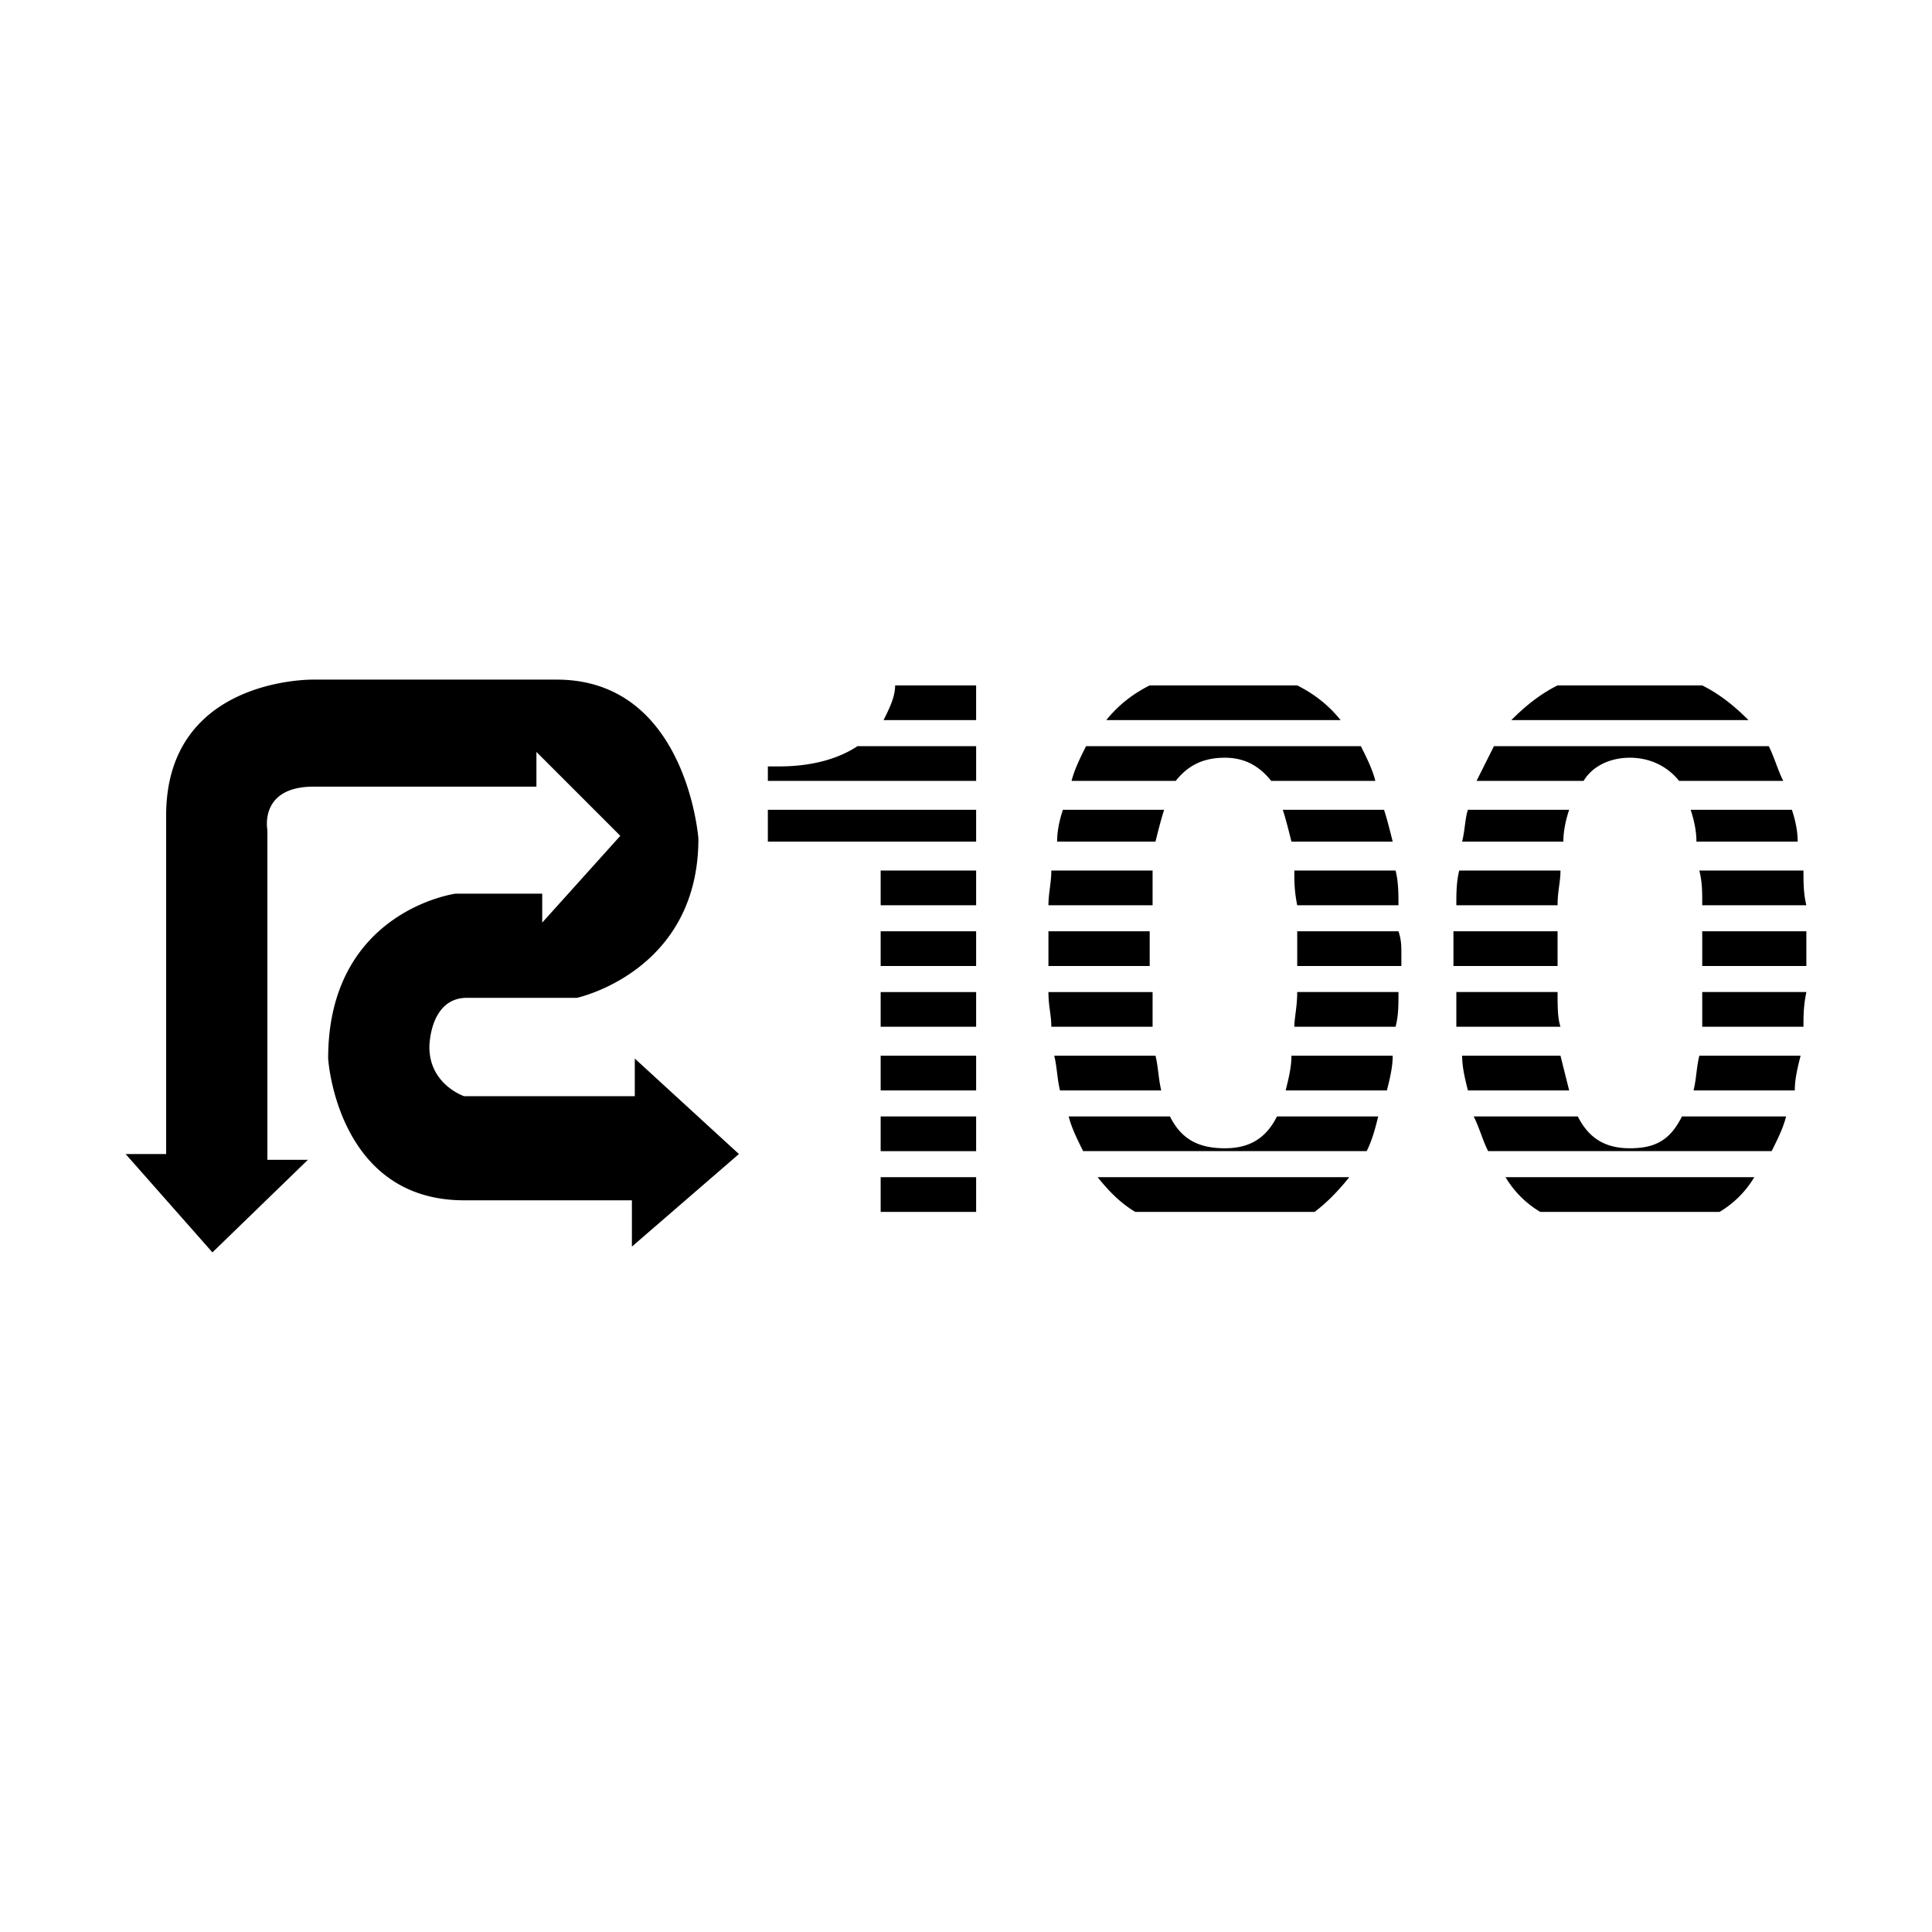 <?xml version="1.0" encoding="UTF-8"?> <svg xmlns="http://www.w3.org/2000/svg" width="2500" height="2500" viewBox="0 0 192.756 192.756"><g fill-rule="evenodd" clip-rule="evenodd"><path fill="#fff" d="M0 0h192.756v192.756H0V0z"></path><path d="M16.576 115.139h-4.041l8.659 9.812 9.524-9.234h-4.041V82.813s-.866-4.33 4.618-4.33h22.224V75.02l8.37 8.37-7.792 8.658v-2.886h-8.659s-12.699 1.732-12.699 16.45c0 0 .866 14.143 13.565 14.143h16.74v4.619l10.679-9.236-10.39-9.525v3.754h-17.03s-3.464-1.156-3.464-4.908c0 0 0-4.906 3.752-4.906h10.967S69.68 96.955 69.68 83.679c0 0-1.155-15.874-14.143-15.874H31.295s-14.719-.289-14.719 13.565v33.769zM97.389 68.383h-8.082c0 1.154-.578 2.309-1.155 3.463h9.236v-3.463h.001zM87.864 120.91h9.525v-3.463h-9.525v3.463zM97.389 74.443H85.555c-1.731 1.155-4.33 2.021-7.792 2.021h-1.154v1.443H97.39v-3.464h-.001zM87.864 102.439h9.525v-3.462h-9.525v3.462zM97.389 80.793H76.608v3.175h20.781v-3.175zM87.864 96.379h9.525v-3.464h-9.525v3.464zM87.864 114.85h9.525v-3.463h-9.525v3.463zM87.864 108.789h9.525v-3.463h-9.525v3.463zM87.864 90.318h9.525v-3.464h-9.525v3.464zM145.01 95.224v1.155h10.39v-1.155-2.31h-10.39v2.31zM145.299 90.318H155.4c0-1.443.289-2.31.289-3.464h-10.102c-.288 1.154-.288 2.309-.288 3.464zM146.453 108.789h10.102c-.289-1.154-.578-2.309-.865-3.463h-9.812c-.001 1.154.286 2.309.575 3.463zM145.299 102.439h10.391c-.289-.865-.289-2.02-.289-3.463h-10.102v3.463zM155.977 83.968c0-1.155.289-2.31.578-3.175h-10.102c-.289.866-.289 2.021-.576 3.175h10.1zM169.254 83.968h10.102c0-1.155-.289-2.31-.578-3.175h-10.102c.289.866.578 2.02.578 3.175zM162.615 114.562c-2.309 0-4.039-.867-5.195-3.176h-10.389c.576 1.154.865 2.309 1.441 3.463h28.285c.578-1.154 1.154-2.309 1.443-3.463h-10.391c-1.153 2.309-2.596 3.176-5.194 3.176zM153.668 120.91h17.895a9.934 9.934 0 0 0 3.463-3.463h-24.82a9.915 9.915 0 0 0 3.462 3.463zM169.832 102.439h10.1c0-1.154 0-2.02.289-3.463h-10.389v3.463zM147.318 77.907h10.68c.865-1.443 2.598-2.309 4.617-2.309 2.021 0 3.752.866 4.906 2.309h10.391c-.576-1.154-.865-2.309-1.443-3.463h-27.418l-1.733 3.463zM168.965 108.789h10.102c0-1.154.289-2.309.578-3.463h-10.102c-.289 1.154-.289 2.309-.578 3.463zM150.783 71.846h23.666c-1.443-1.443-2.887-2.598-4.617-3.463H155.4c-1.732.866-3.175 2.02-4.617 3.463zM169.832 90.318h10.389c-.289-1.155-.289-2.31-.289-3.464h-10.389c.289 1.154.289 2.021.289 3.464zM169.832 95.224v1.155h10.389v-1.155-2.31h-10.389v2.31zM128.848 83.968h10.102c-.289-1.155-.578-2.31-.865-3.175h-10.102c.287.866.576 2.02.865 3.175zM106.912 77.907h10.391c1.154-1.443 2.598-2.309 4.906-2.309 2.021 0 3.463.866 4.617 2.309h10.391c-.287-1.154-.865-2.309-1.443-3.463h-27.418c-.577 1.154-1.155 2.308-1.444 3.463zM134.619 117.447H109.51c1.154 1.443 2.309 2.598 3.752 3.463h17.895c1.154-.865 2.308-2.019 3.462-3.463zM129.137 102.439h10.102c.287-1.154.287-2.02.287-3.463h-10.102c0 1.444-.287 2.598-.287 3.463zM139.525 90.318c0-1.155 0-2.31-.287-3.464h-10.102c0 1.154 0 2.021.287 3.464h10.102zM129.424 95.224v1.155h10.391v-1.155c0-.866 0-1.443-.289-2.31h-10.102v2.31zM110.375 71.846h23.379c-1.154-1.443-2.598-2.598-4.33-3.463h-14.719c-1.732.866-3.174 2.02-4.33 3.463zM114.705 95.224v-2.31h-10.102v3.465h10.102v-1.155zM128.848 105.326c0 1.154-.289 2.309-.578 3.463h10.102c.289-1.154.578-2.309.578-3.463h-10.102zM116.148 80.793h-10.102c-.289.866-.578 2.021-.578 3.175h9.814c.288-1.155.577-2.309.866-3.175zM114.994 86.854h-10.102c0 1.154-.289 2.309-.289 3.464h10.391v-3.464zM114.994 98.977h-10.391c0 1.443.289 2.309.289 3.463h10.102v-3.463zM122.209 114.562c-2.598 0-4.328-.867-5.484-3.176h-10.102c.289 1.154.867 2.309 1.443 3.463h28.285c.578-1.154.865-2.309 1.154-3.463h-10.102c-1.153 2.309-2.885 3.176-5.194 3.176zM115.283 105.326h-10.102c.287 1.154.287 2.309.576 3.463h10.102c-.289-1.154-.289-2.309-.576-3.463z"></path></g></svg> 